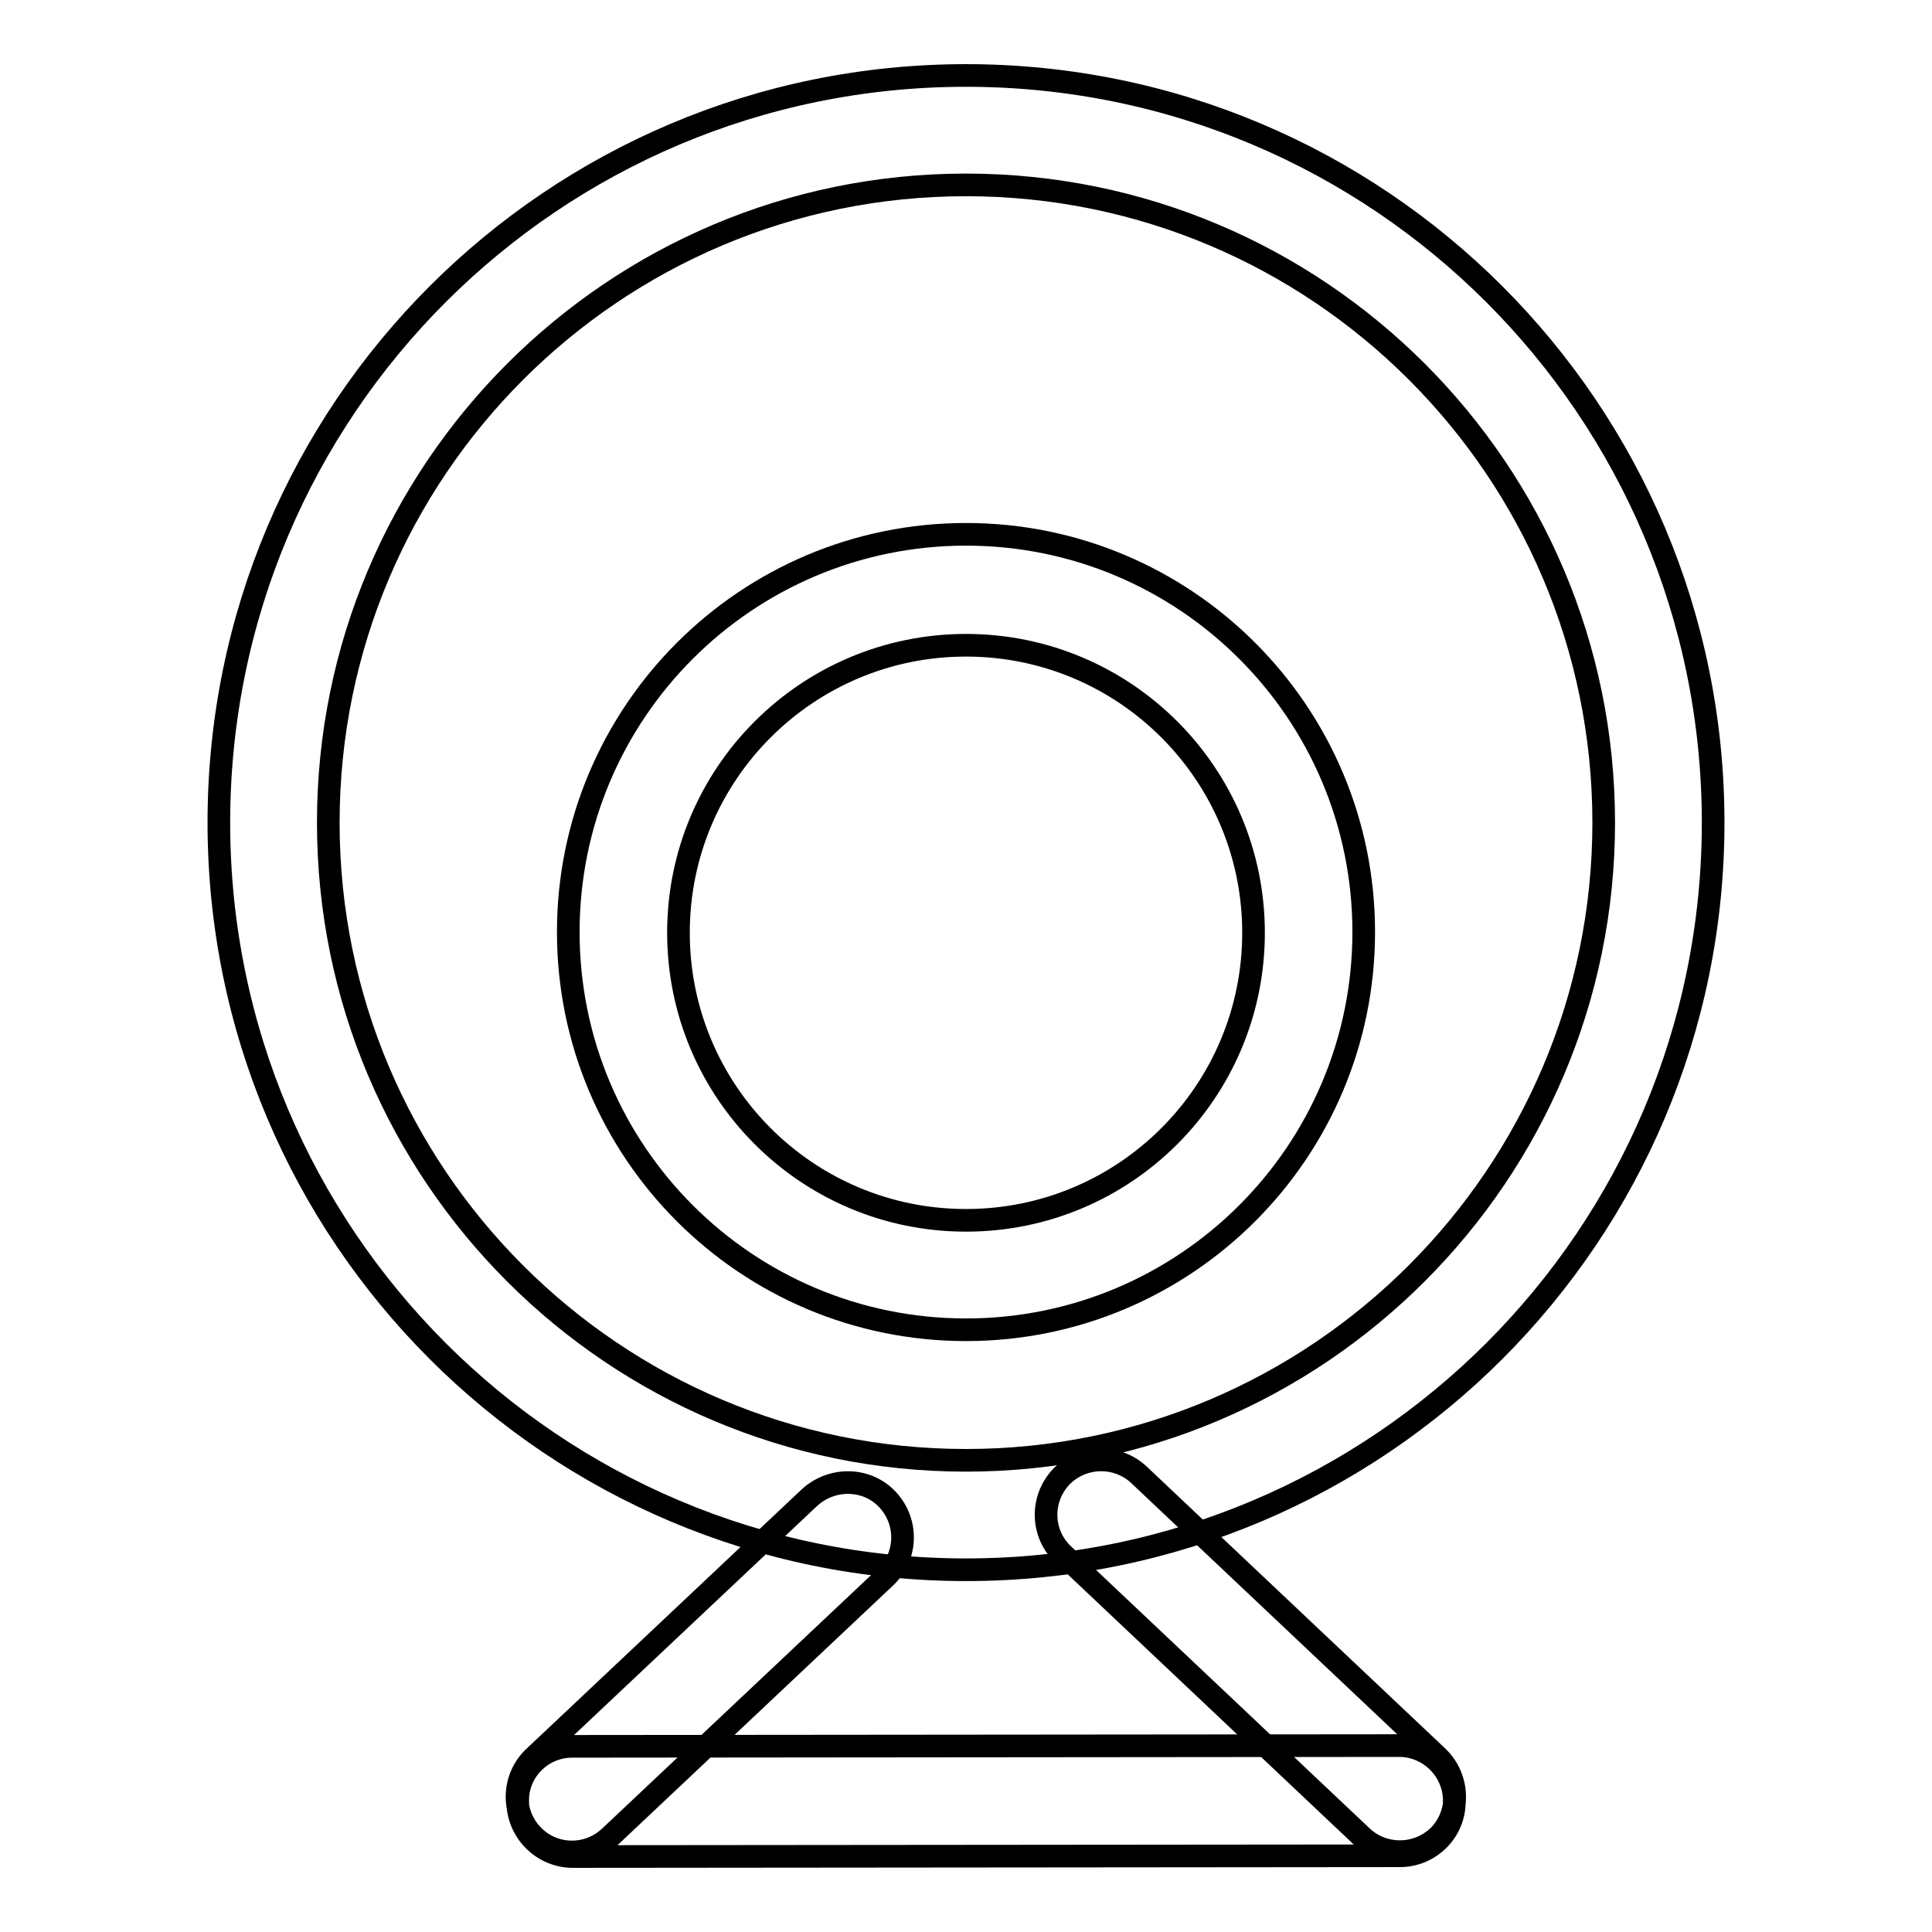 <?xml version="1.0" encoding="utf-8"?>
<!-- Svg Vector Icons : http://www.onlinewebfonts.com/icon -->
<!DOCTYPE svg PUBLIC "-//W3C//DTD SVG 1.1//EN" "http://www.w3.org/Graphics/SVG/1.1/DTD/svg11.dtd">
<svg version="1.1" xmlns="http://www.w3.org/2000/svg" xmlns:xlink="http://www.w3.org/1999/xlink" x="0px" y="0px" viewBox="0 0 256 256" enable-background="new 0 0 256 256" xml:space="preserve">
<g><g><path stroke-width="3" fill-opacity="0" stroke="#000000"  d="M75.9,246l109.6-0.1c4,0,7.3-3.3,7.2-7.3c0-4-3.3-7.3-7.3-7.3l-109.6,0.1c-4,0-7.3,3.3-7.2,7.3C68.6,242.7,71.9,246,75.9,246L75.9,246z M107.3,198.4l-36.5,34.4c-2.9,2.7-3.1,7.3-0.3,10.3c2.7,2.9,7.3,3.1,10.3,0.3l36.5-34.4c2.9-2.7,3.1-7.3,0.3-10.3C114.9,195.8,110.3,195.7,107.3,198.4L107.3,198.4z M140.9,206l39.6,37.4c2.9,2.7,7.5,2.6,10.3-0.3c2.7-2.9,2.6-7.5-0.3-10.3l-39.6-37.4c-2.9-2.7-7.5-2.6-10.3,0.3C137.8,198.7,138,203.3,140.9,206L140.9,206z"/><path stroke-width="3" fill-opacity="0" stroke="#000000"  d="M128,208c54.7,0,99-44.3,99-99c0-54.7-44.3-99-99-99c-54.7,0-99,44.3-99,99C29,163.7,73.3,208,128,208L128,208z M128,193.5c-46.6,0-84.5-37.8-84.5-84.5c0-46.6,37.8-84.5,84.5-84.5c46.6,0,84.5,37.8,84.5,84.5C212.5,155.6,174.6,193.5,128,193.5L128,193.5z"/><path stroke-width="3" fill-opacity="0" stroke="#000000"  d="M128,176.2c29.1,0,52.7-23.6,52.7-52.7c0-29.1-23.6-52.7-52.7-52.7c-29.1,0-52.7,23.6-52.7,52.7C75.3,152.6,98.9,176.2,128,176.2L128,176.2z M128,161.7c-21.1,0-38.1-17.1-38.1-38.1c0-21.1,17.1-38.1,38.1-38.1c21.1,0,38.1,17.1,38.1,38.1C166.1,144.6,149.1,161.7,128,161.7L128,161.7z"/></g></g>
</svg>
